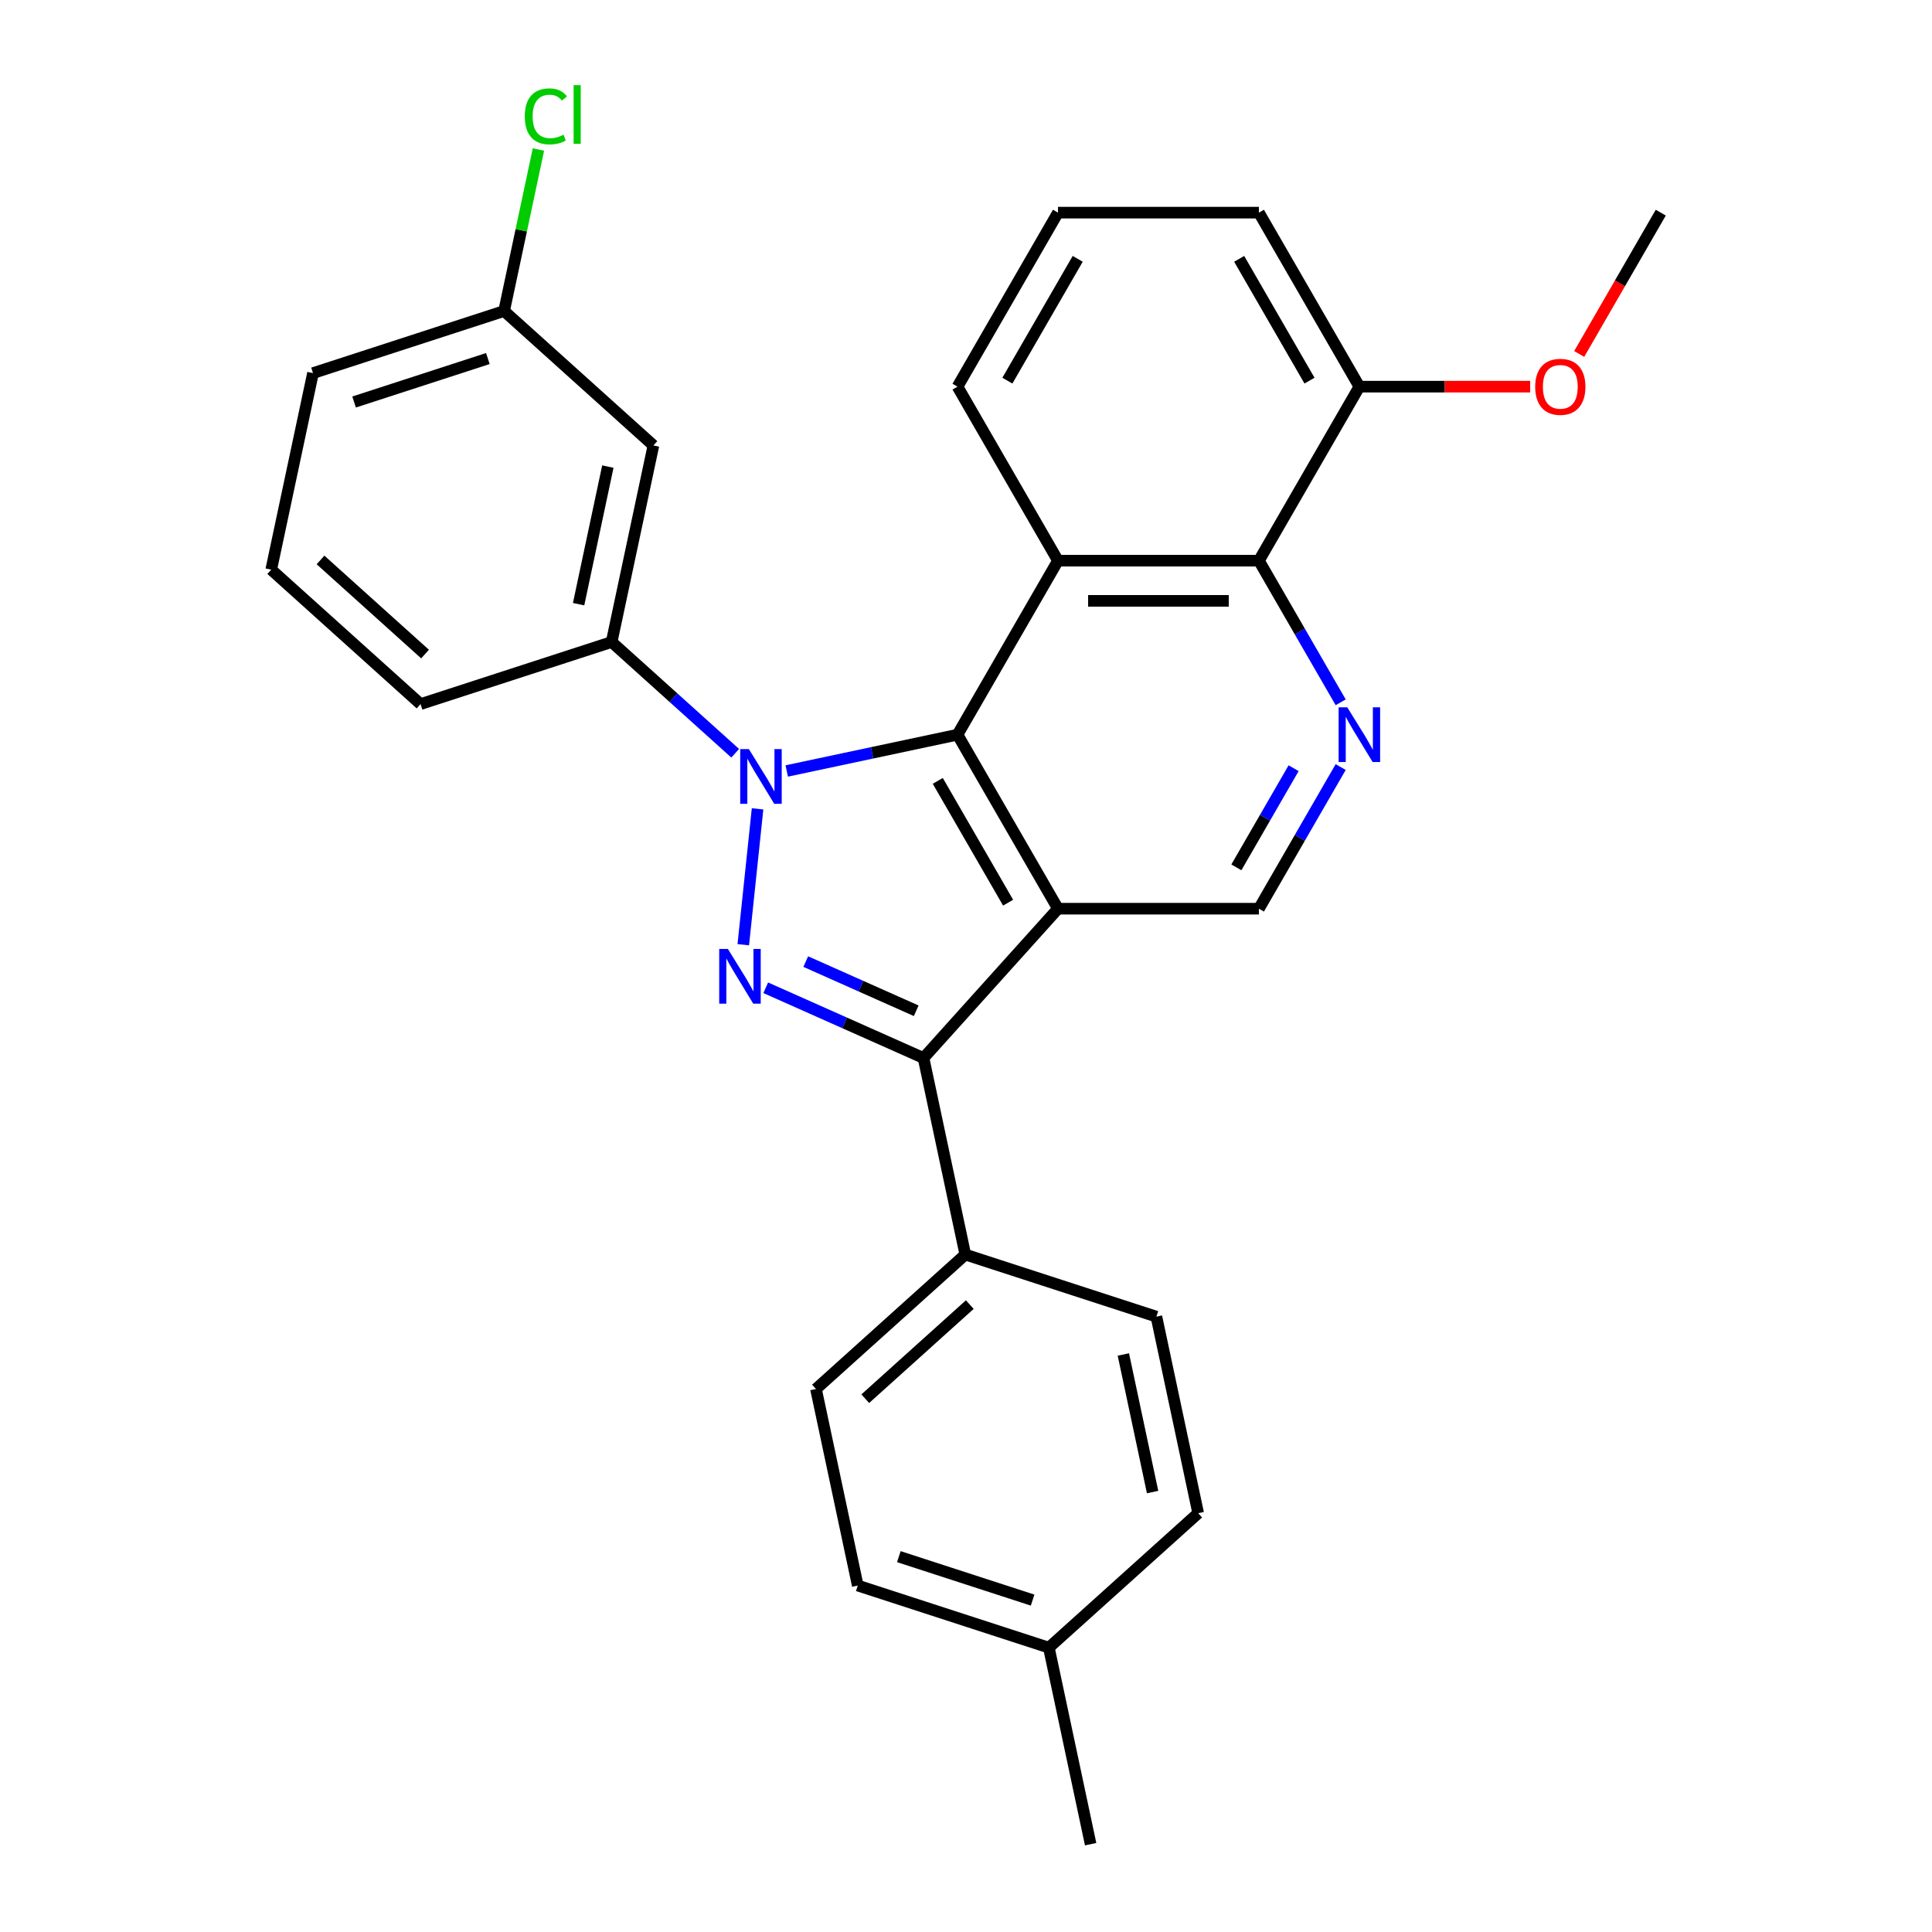<?xml version='1.0' encoding='iso-8859-1'?>
<svg version='1.1' baseProfile='full'
              xmlns='http://www.w3.org/2000/svg'
                      xmlns:rdkit='http://www.rdkit.org/xml'
                      xmlns:xlink='http://www.w3.org/1999/xlink'
                  xml:space='preserve'
width='1000px' height='1000px' viewBox='0 0 1000 1000'>
<!-- END OF HEADER -->
<rect style='opacity:1.0;fill:#FFFFFF;stroke:none' width='1000' height='1000' x='0' y='0'> </rect>
<path class='bond-1' d='M 407.216,399.057 L 451.411,389.663' style='fill:none;fill-rule:evenodd;stroke:#0000FF;stroke-width:6px;stroke-linecap:butt;stroke-linejoin:miter;stroke-opacity:1' />
<path class='bond-1' d='M 451.411,389.663 L 495.606,380.27' style='fill:none;fill-rule:evenodd;stroke:#000000;stroke-width:6px;stroke-linecap:butt;stroke-linejoin:miter;stroke-opacity:1' />
<path class='bond-2' d='M 392.114,418.653 L 384.722,488.987' style='fill:none;fill-rule:evenodd;stroke:#0000FF;stroke-width:6px;stroke-linecap:butt;stroke-linejoin:miter;stroke-opacity:1' />
<path class='bond-7' d='M 380.536,389.881 L 348.562,361.092' style='fill:none;fill-rule:evenodd;stroke:#0000FF;stroke-width:6px;stroke-linecap:butt;stroke-linejoin:miter;stroke-opacity:1' />
<path class='bond-7' d='M 348.562,361.092 L 316.587,332.302' style='fill:none;fill-rule:evenodd;stroke:#000000;stroke-width:6px;stroke-linecap:butt;stroke-linejoin:miter;stroke-opacity:1' />
<path class='bond-0' d='M 547.607,470.338 L 495.606,380.27' style='fill:none;fill-rule:evenodd;stroke:#000000;stroke-width:6px;stroke-linecap:butt;stroke-linejoin:miter;stroke-opacity:1' />
<path class='bond-0' d='M 521.793,467.228 L 485.392,404.18' style='fill:none;fill-rule:evenodd;stroke:#000000;stroke-width:6px;stroke-linecap:butt;stroke-linejoin:miter;stroke-opacity:1' />
<path class='bond-8' d='M 547.607,470.338 L 651.609,470.338' style='fill:none;fill-rule:evenodd;stroke:#000000;stroke-width:6px;stroke-linecap:butt;stroke-linejoin:miter;stroke-opacity:1' />
<path class='bond-28' d='M 547.607,470.338 L 478.016,547.627' style='fill:none;fill-rule:evenodd;stroke:#000000;stroke-width:6px;stroke-linecap:butt;stroke-linejoin:miter;stroke-opacity:1' />
<path class='bond-4' d='M 495.606,380.27 L 547.607,290.201' style='fill:none;fill-rule:evenodd;stroke:#000000;stroke-width:6px;stroke-linecap:butt;stroke-linejoin:miter;stroke-opacity:1' />
<path class='bond-3' d='M 396.345,511.265 L 437.18,529.446' style='fill:none;fill-rule:evenodd;stroke:#0000FF;stroke-width:6px;stroke-linecap:butt;stroke-linejoin:miter;stroke-opacity:1' />
<path class='bond-3' d='M 437.18,529.446 L 478.016,547.627' style='fill:none;fill-rule:evenodd;stroke:#000000;stroke-width:6px;stroke-linecap:butt;stroke-linejoin:miter;stroke-opacity:1' />
<path class='bond-3' d='M 417.056,497.717 L 445.641,510.444' style='fill:none;fill-rule:evenodd;stroke:#0000FF;stroke-width:6px;stroke-linecap:butt;stroke-linejoin:miter;stroke-opacity:1' />
<path class='bond-3' d='M 445.641,510.444 L 474.225,523.171' style='fill:none;fill-rule:evenodd;stroke:#000000;stroke-width:6px;stroke-linecap:butt;stroke-linejoin:miter;stroke-opacity:1' />
<path class='bond-9' d='M 478.016,547.627 L 499.639,649.357' style='fill:none;fill-rule:evenodd;stroke:#000000;stroke-width:6px;stroke-linecap:butt;stroke-linejoin:miter;stroke-opacity:1' />
<path class='bond-6' d='M 547.607,290.201 L 651.609,290.201' style='fill:none;fill-rule:evenodd;stroke:#000000;stroke-width:6px;stroke-linecap:butt;stroke-linejoin:miter;stroke-opacity:1' />
<path class='bond-6' d='M 563.207,311.001 L 636.009,311.001' style='fill:none;fill-rule:evenodd;stroke:#000000;stroke-width:6px;stroke-linecap:butt;stroke-linejoin:miter;stroke-opacity:1' />
<path class='bond-15' d='M 547.607,290.201 L 495.606,200.132' style='fill:none;fill-rule:evenodd;stroke:#000000;stroke-width:6px;stroke-linecap:butt;stroke-linejoin:miter;stroke-opacity:1' />
<path class='bond-5' d='M 693.934,363.51 L 672.771,326.855' style='fill:none;fill-rule:evenodd;stroke:#0000FF;stroke-width:6px;stroke-linecap:butt;stroke-linejoin:miter;stroke-opacity:1' />
<path class='bond-5' d='M 672.771,326.855 L 651.609,290.201' style='fill:none;fill-rule:evenodd;stroke:#000000;stroke-width:6px;stroke-linecap:butt;stroke-linejoin:miter;stroke-opacity:1' />
<path class='bond-29' d='M 693.934,397.03 L 672.771,433.684' style='fill:none;fill-rule:evenodd;stroke:#0000FF;stroke-width:6px;stroke-linecap:butt;stroke-linejoin:miter;stroke-opacity:1' />
<path class='bond-29' d='M 672.771,433.684 L 651.609,470.338' style='fill:none;fill-rule:evenodd;stroke:#000000;stroke-width:6px;stroke-linecap:butt;stroke-linejoin:miter;stroke-opacity:1' />
<path class='bond-29' d='M 669.571,397.626 L 654.758,423.284' style='fill:none;fill-rule:evenodd;stroke:#0000FF;stroke-width:6px;stroke-linecap:butt;stroke-linejoin:miter;stroke-opacity:1' />
<path class='bond-29' d='M 654.758,423.284 L 639.944,448.942' style='fill:none;fill-rule:evenodd;stroke:#000000;stroke-width:6px;stroke-linecap:butt;stroke-linejoin:miter;stroke-opacity:1' />
<path class='bond-11' d='M 651.609,290.201 L 703.61,200.132' style='fill:none;fill-rule:evenodd;stroke:#000000;stroke-width:6px;stroke-linecap:butt;stroke-linejoin:miter;stroke-opacity:1' />
<path class='bond-10' d='M 316.587,332.302 L 338.21,230.572' style='fill:none;fill-rule:evenodd;stroke:#000000;stroke-width:6px;stroke-linecap:butt;stroke-linejoin:miter;stroke-opacity:1' />
<path class='bond-10' d='M 299.485,312.718 L 314.621,241.507' style='fill:none;fill-rule:evenodd;stroke:#000000;stroke-width:6px;stroke-linecap:butt;stroke-linejoin:miter;stroke-opacity:1' />
<path class='bond-21' d='M 316.587,332.302 L 217.675,364.44' style='fill:none;fill-rule:evenodd;stroke:#000000;stroke-width:6px;stroke-linecap:butt;stroke-linejoin:miter;stroke-opacity:1' />
<path class='bond-12' d='M 499.639,649.357 L 422.35,718.948' style='fill:none;fill-rule:evenodd;stroke:#000000;stroke-width:6px;stroke-linecap:butt;stroke-linejoin:miter;stroke-opacity:1' />
<path class='bond-12' d='M 501.964,675.253 L 447.862,723.967' style='fill:none;fill-rule:evenodd;stroke:#000000;stroke-width:6px;stroke-linecap:butt;stroke-linejoin:miter;stroke-opacity:1' />
<path class='bond-13' d='M 499.639,649.357 L 598.551,681.495' style='fill:none;fill-rule:evenodd;stroke:#000000;stroke-width:6px;stroke-linecap:butt;stroke-linejoin:miter;stroke-opacity:1' />
<path class='bond-14' d='M 338.21,230.572 L 260.922,160.981' style='fill:none;fill-rule:evenodd;stroke:#000000;stroke-width:6px;stroke-linecap:butt;stroke-linejoin:miter;stroke-opacity:1' />
<path class='bond-20' d='M 703.61,200.132 L 747.811,200.132' style='fill:none;fill-rule:evenodd;stroke:#000000;stroke-width:6px;stroke-linecap:butt;stroke-linejoin:miter;stroke-opacity:1' />
<path class='bond-20' d='M 747.811,200.132 L 792.012,200.132' style='fill:none;fill-rule:evenodd;stroke:#FF0000;stroke-width:6px;stroke-linecap:butt;stroke-linejoin:miter;stroke-opacity:1' />
<path class='bond-31' d='M 703.61,200.132 L 651.609,110.064' style='fill:none;fill-rule:evenodd;stroke:#000000;stroke-width:6px;stroke-linecap:butt;stroke-linejoin:miter;stroke-opacity:1' />
<path class='bond-31' d='M 677.796,197.022 L 641.395,133.974' style='fill:none;fill-rule:evenodd;stroke:#000000;stroke-width:6px;stroke-linecap:butt;stroke-linejoin:miter;stroke-opacity:1' />
<path class='bond-16' d='M 422.35,718.948 L 443.973,820.677' style='fill:none;fill-rule:evenodd;stroke:#000000;stroke-width:6px;stroke-linecap:butt;stroke-linejoin:miter;stroke-opacity:1' />
<path class='bond-17' d='M 598.551,681.495 L 620.174,783.225' style='fill:none;fill-rule:evenodd;stroke:#000000;stroke-width:6px;stroke-linecap:butt;stroke-linejoin:miter;stroke-opacity:1' />
<path class='bond-17' d='M 581.449,701.079 L 596.585,772.29' style='fill:none;fill-rule:evenodd;stroke:#000000;stroke-width:6px;stroke-linecap:butt;stroke-linejoin:miter;stroke-opacity:1' />
<path class='bond-19' d='M 260.922,160.981 L 269.805,119.186' style='fill:none;fill-rule:evenodd;stroke:#000000;stroke-width:6px;stroke-linecap:butt;stroke-linejoin:miter;stroke-opacity:1' />
<path class='bond-19' d='M 269.805,119.186 L 278.689,77.391' style='fill:none;fill-rule:evenodd;stroke:#00CC00;stroke-width:6px;stroke-linecap:butt;stroke-linejoin:miter;stroke-opacity:1' />
<path class='bond-30' d='M 260.922,160.981 L 162.01,193.12' style='fill:none;fill-rule:evenodd;stroke:#000000;stroke-width:6px;stroke-linecap:butt;stroke-linejoin:miter;stroke-opacity:1' />
<path class='bond-30' d='M 252.513,185.584 L 183.274,208.081' style='fill:none;fill-rule:evenodd;stroke:#000000;stroke-width:6px;stroke-linecap:butt;stroke-linejoin:miter;stroke-opacity:1' />
<path class='bond-22' d='M 495.606,200.132 L 547.607,110.064' style='fill:none;fill-rule:evenodd;stroke:#000000;stroke-width:6px;stroke-linecap:butt;stroke-linejoin:miter;stroke-opacity:1' />
<path class='bond-22' d='M 521.419,197.022 L 557.82,133.974' style='fill:none;fill-rule:evenodd;stroke:#000000;stroke-width:6px;stroke-linecap:butt;stroke-linejoin:miter;stroke-opacity:1' />
<path class='bond-32' d='M 443.973,820.677 L 542.885,852.816' style='fill:none;fill-rule:evenodd;stroke:#000000;stroke-width:6px;stroke-linecap:butt;stroke-linejoin:miter;stroke-opacity:1' />
<path class='bond-32' d='M 465.238,805.716 L 534.476,828.213' style='fill:none;fill-rule:evenodd;stroke:#000000;stroke-width:6px;stroke-linecap:butt;stroke-linejoin:miter;stroke-opacity:1' />
<path class='bond-18' d='M 620.174,783.225 L 542.885,852.816' style='fill:none;fill-rule:evenodd;stroke:#000000;stroke-width:6px;stroke-linecap:butt;stroke-linejoin:miter;stroke-opacity:1' />
<path class='bond-26' d='M 542.885,852.816 L 564.509,954.545' style='fill:none;fill-rule:evenodd;stroke:#000000;stroke-width:6px;stroke-linecap:butt;stroke-linejoin:miter;stroke-opacity:1' />
<path class='bond-27' d='M 817.381,183.212 L 838.497,146.638' style='fill:none;fill-rule:evenodd;stroke:#FF0000;stroke-width:6px;stroke-linecap:butt;stroke-linejoin:miter;stroke-opacity:1' />
<path class='bond-27' d='M 838.497,146.638 L 859.614,110.064' style='fill:none;fill-rule:evenodd;stroke:#000000;stroke-width:6px;stroke-linecap:butt;stroke-linejoin:miter;stroke-opacity:1' />
<path class='bond-23' d='M 217.675,364.44 L 140.386,294.849' style='fill:none;fill-rule:evenodd;stroke:#000000;stroke-width:6px;stroke-linecap:butt;stroke-linejoin:miter;stroke-opacity:1' />
<path class='bond-23' d='M 220,338.544 L 165.898,289.83' style='fill:none;fill-rule:evenodd;stroke:#000000;stroke-width:6px;stroke-linecap:butt;stroke-linejoin:miter;stroke-opacity:1' />
<path class='bond-24' d='M 547.607,110.064 L 651.609,110.064' style='fill:none;fill-rule:evenodd;stroke:#000000;stroke-width:6px;stroke-linecap:butt;stroke-linejoin:miter;stroke-opacity:1' />
<path class='bond-25' d='M 140.386,294.849 L 162.01,193.12' style='fill:none;fill-rule:evenodd;stroke:#000000;stroke-width:6px;stroke-linecap:butt;stroke-linejoin:miter;stroke-opacity:1' />
<path  class='atom-0' d='M 387.616 387.733
L 396.896 402.733
Q 397.816 404.213, 399.296 406.893
Q 400.776 409.573, 400.856 409.733
L 400.856 387.733
L 404.616 387.733
L 404.616 416.053
L 400.736 416.053
L 390.776 399.653
Q 389.616 397.733, 388.376 395.533
Q 387.176 393.333, 386.816 392.653
L 386.816 416.053
L 383.136 416.053
L 383.136 387.733
L 387.616 387.733
' fill='#0000FF'/>
<path  class='atom-3' d='M 376.745 491.165
L 386.025 506.165
Q 386.945 507.645, 388.425 510.325
Q 389.905 513.005, 389.985 513.165
L 389.985 491.165
L 393.745 491.165
L 393.745 519.485
L 389.865 519.485
L 379.905 503.085
Q 378.745 501.165, 377.505 498.965
Q 376.305 496.765, 375.945 496.085
L 375.945 519.485
L 372.265 519.485
L 372.265 491.165
L 376.745 491.165
' fill='#0000FF'/>
<path  class='atom-6' d='M 697.35 366.11
L 706.63 381.11
Q 707.55 382.59, 709.03 385.27
Q 710.51 387.95, 710.59 388.11
L 710.59 366.11
L 714.35 366.11
L 714.35 394.43
L 710.47 394.43
L 700.51 378.03
Q 699.35 376.11, 698.11 373.91
Q 696.91 371.71, 696.55 371.03
L 696.55 394.43
L 692.87 394.43
L 692.87 366.11
L 697.35 366.11
' fill='#0000FF'/>
<path  class='atom-20' d='M 271.625 60.231
Q 271.625 53.191, 274.905 49.511
Q 278.225 45.791, 284.505 45.791
Q 290.345 45.791, 293.465 49.911
L 290.825 52.071
Q 288.545 49.071, 284.505 49.071
Q 280.225 49.071, 277.945 51.951
Q 275.705 54.791, 275.705 60.231
Q 275.705 65.831, 278.025 68.711
Q 280.385 71.591, 284.945 71.591
Q 288.065 71.591, 291.705 69.711
L 292.825 72.711
Q 291.345 73.671, 289.105 74.231
Q 286.865 74.791, 284.385 74.791
Q 278.225 74.791, 274.905 71.031
Q 271.625 67.271, 271.625 60.231
' fill='#00CC00'/>
<path  class='atom-20' d='M 296.905 44.071
L 300.585 44.071
L 300.585 74.431
L 296.905 74.431
L 296.905 44.071
' fill='#00CC00'/>
<path  class='atom-21' d='M 794.613 200.212
Q 794.613 193.412, 797.973 189.612
Q 801.333 185.812, 807.613 185.812
Q 813.893 185.812, 817.253 189.612
Q 820.613 193.412, 820.613 200.212
Q 820.613 207.092, 817.213 211.012
Q 813.813 214.892, 807.613 214.892
Q 801.373 214.892, 797.973 211.012
Q 794.613 207.132, 794.613 200.212
M 807.613 211.692
Q 811.933 211.692, 814.253 208.812
Q 816.613 205.892, 816.613 200.212
Q 816.613 194.652, 814.253 191.852
Q 811.933 189.012, 807.613 189.012
Q 803.293 189.012, 800.933 191.812
Q 798.613 194.612, 798.613 200.212
Q 798.613 205.932, 800.933 208.812
Q 803.293 211.692, 807.613 211.692
' fill='#FF0000'/>
</svg>
